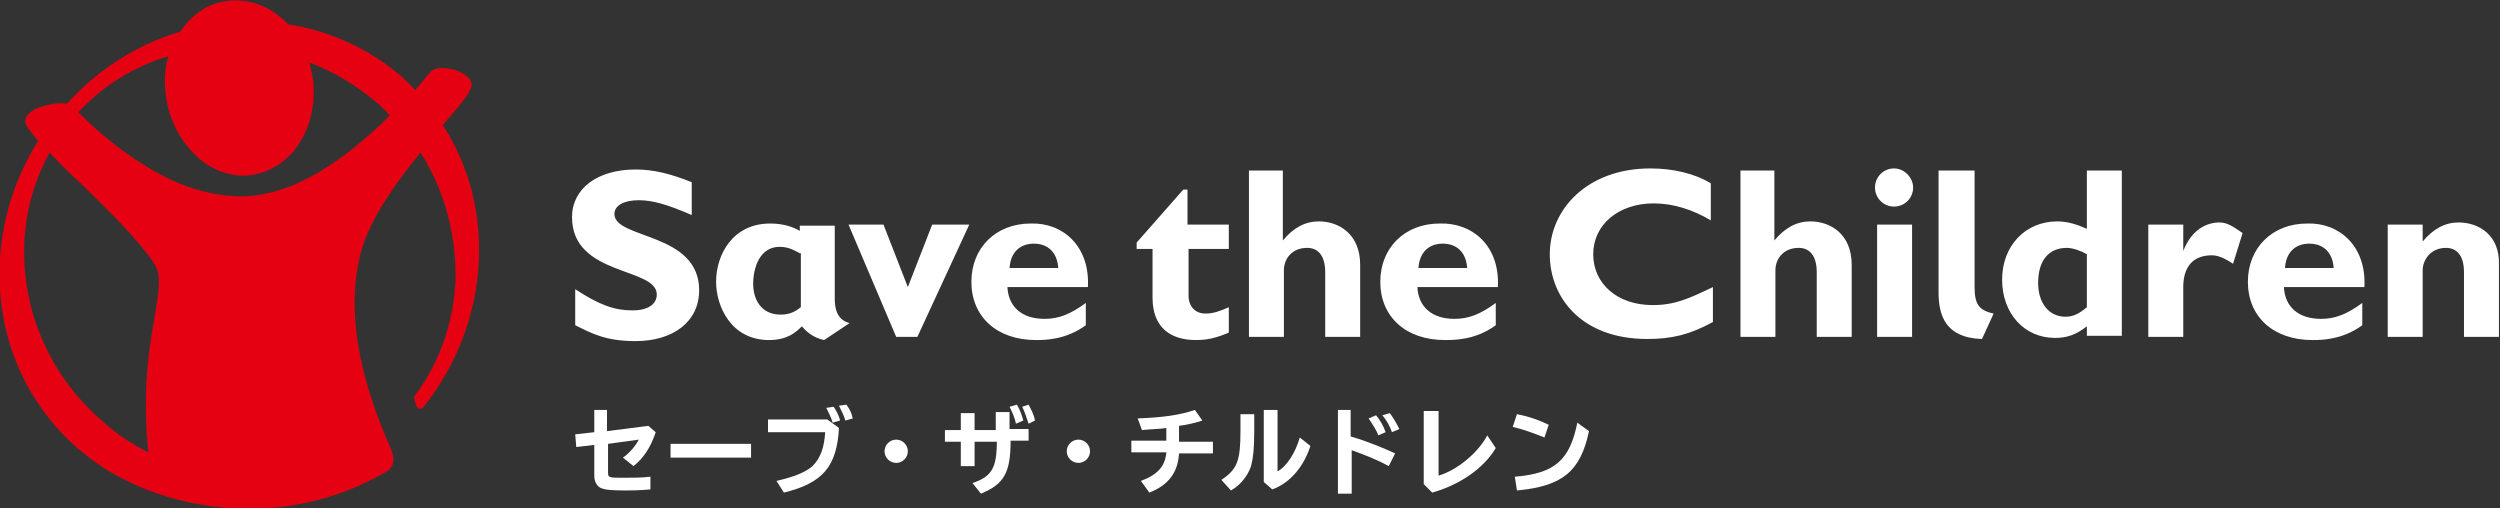 <?xml version="1.0" encoding="utf-8"?>
<!-- Generator: Adobe Illustrator 23.0.4, SVG Export Plug-In . SVG Version: 6.00 Build 0)  -->
<svg version="1.1" id="レイヤー_1" xmlns="http://www.w3.org/2000/svg" xmlns:xlink="http://www.w3.org/1999/xlink" x="0px"
	 y="0px" viewBox="0 0 236 48" style="enable-background:new 0 0 236 48;" xml:space="preserve">
<rect x="0" y="0" width="236" height="48" fill="#333333" stroke="none"/>
<style type="text/css">
	.st0{fill:#E50012;}
	.st1{fill:#FFFFFF;}
</style>
<g>
	<path class="st0" d="M41.8,11.8c2-2.3,2.9-3.4,2.7-4c-0.1-0.4-0.6-0.8-1.3-1.1c-0.7-0.3-1.8-0.4-2.3-0.1c-0.2,0.1-0.5,0.4-1.1,1.2
		l-0.6,0.7h0c-0.4-0.4-0.8-0.8-1.2-1.2c-3-2.6-6.8-4.4-10.8-5c-1.6-1.7-3.7-2.5-5.8-2.2C19.6,0.3,18.1,1.4,17,3
		C12.9,4.2,9.2,6.6,6.3,9.8l0,0c-0.6-0.2-2.1,0.1-3,0.5c-0.5,0.3-0.8,0.6-0.9,1c-0.1,0.3,0.1,0.7,1.2,2l0,0
		c-2.9,4.6-4.1,10-3.5,15.2c0.6,5.4,3.2,10.3,7.2,13.8c1.4,1.2,3,2.3,4.7,3.1c2.4,1.2,5.1,2,8,2.4c6,0.8,11.8-0.5,16.5-3.3l0,0
		c0.6-0.3,0.8-1.1,0.5-1.8L37,42.6c-1.2-2.8-5-11.2-2.9-18.9c0.9-3.2,3.4-6.6,5.6-9.3l0,0C42,18,43.1,22.3,43,26.5
		c-0.2,4-1.5,7.7-3.8,10.8c-0.1,0.1-0.1,0.2-0.1,0.3c0,0.1,0,0.1,0,0.1l0.2,0.6c0.1,0.2,0.3,0.3,0.4,0.3c0.1,0,0.2-0.1,0.3-0.2
		C46.2,30.6,47,19.8,41.8,11.8 M14.6,29.9c-0.5,2.9-1.2,6.8-0.6,12.8h0c-1.6-0.8-3.1-1.8-4.4-3c-3.7-3.2-6.2-7.6-7-12.3
		c-0.8-4.5-0.1-9.1,2.1-13h0l0,0v0c0.8,0.9,1.8,1.9,2.9,2.9c2.6,2.5,5.5,5.4,6.9,7.5C15.3,25.9,15,27.4,14.6,29.9 M36.8,10.9
		c-4.7,4.7-9.2,7.3-13.2,7.6c-3.1,0.2-6.4-0.7-9.8-2.8c-2.8-1.7-5-3.7-6.3-5l-0.1-0.1l0,0l0,0c2.3-2.5,5.2-4.3,8.5-5.3l0,0h0h0
		c-0.4,1.3-0.4,2.6-0.2,4c0.4,2.5,1.7,4.6,3.5,6c1.4,1,3.1,1.5,4.7,1.2c1.6-0.3,3.1-1.2,4.1-2.6c1.3-1.8,1.9-4.3,1.5-6.7
		c-0.1-0.4-0.2-0.9-0.3-1.3l0,0c2.4,0.9,4.5,2.2,6.5,3.9C36.1,10.1,36.4,10.5,36.8,10.9L36.8,10.9z"/>
	<path class="st1" d="M116.1,23.5h-3.9v4.4c0,1,0.6,1.7,1.6,1.7c0.7,0,1.3-0.2,2.2-0.6v2.4c-1.2,0.5-2,0.7-3.1,0.7
		c-2.2,0-4.1-1-4.1-4v-4.6h-1.5v-0.6l4.4-5h0.4v3.3h3.9V23.5z M161.7,27.1c-2.3,1.1-3.6,1.7-5.7,1.7c-3.3,0-5.6-2-5.6-4.8
		c0-2.8,2.4-4.8,5.7-4.8c1.9,0,3.7,0.6,5.4,1.6v-3.5c-1.5-0.9-3.5-1.4-5.7-1.4c-6,0-9.5,3.9-9.5,8.1c0,4.1,3,8,9.2,8
		c2.3,0,4-0.4,6.2-1.6V27.1z M80.2,30.5l-2.4,1.6c-1-0.2-1.7-0.8-2.1-1.3c-0.6,0.6-1.4,1.3-3.1,1.3c-3.6,0-5-3.2-5-5.5
		c0-2.6,1.6-5.5,5.1-5.5c1.4,0,2.3,0.4,2.8,0.7v-0.5h3.3v6.9C78.8,29.1,79,30.2,80.2,30.5 M75.5,23.9c-0.4-0.2-1-0.6-1.9-0.6
		c-1.9,0-2.5,2-2.5,3.5c0,1.4,0.7,2.9,2.6,2.9c1,0,1.5-0.4,1.9-0.7V23.9z M102.7,27.1h-7.6c0.1,1.9,1.4,3,3.5,3
		c1.3,0,2.4-0.4,3.9-1.5v2.1c-1.9,1.4-3.9,1.4-4.7,1.4c-3.7,0-6.1-2.2-6.1-5.5c0-3.2,2.3-5.5,5.6-5.5
		C100.3,21,102.9,23.2,102.7,27.1 M99.9,25.3c-0.1-1.5-1-2.3-2.3-2.3c-1.3,0-2.2,0.8-2.3,2.3H99.9z M141.4,27.1h-7.6
		c0.1,1.9,1.4,3,3.5,3c1.3,0,2.4-0.4,3.9-1.5v2.1c-1.9,1.4-3.9,1.4-4.8,1.4c-3.7,0-6.1-2.2-6.1-5.5c0-3.2,2.3-5.5,5.6-5.5
		C139,21,141.6,23.2,141.4,27.1 M138.5,25.3c-0.1-1.5-1-2.3-2.3-2.3c-1.3,0-2.2,0.8-2.3,2.3H138.5z M121.2,16.1h-3.3v15.7h3.3v-6.3
		c0-1,0.7-2.1,2.2-2.1c1,0,1.7,0.7,1.7,2.3v6.1h3.3v-6.8c0-2.9-2-4.1-3.9-4.1c-1.3,0-2.4,0.6-3.4,1.8V16.1z M167.6,16.1h-3.3v15.7
		h3.3v-6.3c0-1,0.7-2.1,2.2-2.1c1,0,1.7,0.7,1.7,2.3v6.1h3.3v-6.8c0-2.9-2-4.1-3.9-4.1c-1.3,0-2.4,0.6-3.4,1.8V16.1z M65.3,17.2
		c-2-0.8-3.6-1.2-5.3-1.2c-3.6,0-6,1.8-6,4.5c0,5.6,8,4.7,8,7.3c0,0.9-0.8,1.5-2.3,1.5c-1.7,0-3.1-0.5-5.4-2v3.4
		c1.6,0.8,2.9,1.5,5.7,1.5c3.5,0,6-1.8,6-4.8c0-5.5-8-4.8-8-7.2c0-0.8,0.9-1.3,2.3-1.3c1.3,0,2.7,0.4,5,1.4V17.2z M178.8,15.9
		c-1,0-1.8,0.8-1.8,1.8c0,1,0.8,1.8,1.8,1.8c1,0,1.8-0.8,1.8-1.8C180.6,16.8,179.8,15.9,178.8,15.9 M180.5,21.2h-3.3v10.6h3.3V21.2z
		 M186.4,16.1H183v11.5c0,2.1,0.6,4.3,4.1,4.4l1.1-2.4c-1.4-0.3-1.8-0.9-1.8-2.5V16.1z M206.1,21.2h-3.3v10.6h3.3v-4.7
		c0-2,1-3,2.7-3c0.5,0,1.1,0.2,2,0.8l0.9-2.9c-1-0.7-1.5-1-2.2-1c-1.1,0-2.6,0.6-3.4,2.7V21.2z M223.2,27.1h-7.6
		c0.1,1.9,1.4,3,3.5,3c1.3,0,2.4-0.4,3.9-1.5v2.1c-1.9,1.4-3.9,1.4-4.7,1.4c-3.7,0-6.1-2.2-6.1-5.5c0-3.2,2.3-5.5,5.6-5.5
		C220.8,21,223.4,23.2,223.2,27.1 M220.3,25.3c-0.1-1.5-1-2.3-2.3-2.3c-1.3,0-2.2,0.8-2.3,2.3H220.3z M232.1,21
		c-1.3,0-2.4,0.6-3.4,1.8v-1.6h-3.3v10.6h3.3v-6.3c0-0.9,0.7-2.1,2.2-2.1c1,0,1.7,0.7,1.7,2.3v6.1h3.3v-6.8
		C236,22.2,234,21,232.1,21 M200.3,16.1H197v5.5c-0.9-0.4-1.8-0.7-2.8-0.7c-3,0-5.2,2.3-5.2,5.5c0,3.2,2.1,5.5,5,5.5
		c1.1,0,2-0.3,3-1.1v0.9h3.3V16.1z M197,29c-0.7,0.6-1.3,0.9-2,0.9c-1.6,0-2.6-1.3-2.6-3.2c0-2.1,1-3.3,2.7-3.3
		c0.6,0,1.4,0.3,1.9,0.6V29z M91.5,21.2h-3.5l-2.3,5.9l-2.3-5.9h-3.3l4.5,10.6h2L91.5,21.2z"/>
	<path class="st1" d="M57.3,38.7v2l3.9-0.5l0.7,0.6c-0.5,1.5-1.2,2.5-2.1,3.2l-1-0.8c0.6-0.4,1.2-1.1,1.5-1.7l-2.9,0.4v2.7
		c0,0.5,0.1,0.5,1.5,0.5c0.8,0,1.7,0,2.5-0.1v1.2c-1.1,0.1-1.9,0.1-2.4,0.1c-1.5,0-2.1-0.1-2.4-0.3c-0.3-0.2-0.5-0.6-0.5-1.1V42
		l-1.7,0.2l-0.1-1.2l1.8-0.2v-2.1H57.3z"/>
	<rect x="63.3" y="41.9" class="st1" width="7.6" height="1.3"/>
	<path class="st1" d="M78.1,39.6l1.1,0.8c-0.2,3.6-1.5,5.2-5.2,6.1l-0.7-1.1C75,45,76,44.6,76.7,44c0.8-0.8,1.1-1.8,1.2-3.2h-5.4
		v-1.2H78.1z M78.6,39.9c-0.1-0.4-0.4-1-0.6-1.4l0.7-0.1c0.2,0.3,0.5,0.8,0.6,1.3L78.6,39.9z M79.8,39.7c-0.1-0.4-0.4-1-0.6-1.4
		l0.7-0.1c0.3,0.4,0.5,0.8,0.6,1.3L79.8,39.7z"/>
	<path class="st1" d="M85.7,42.6c0,0.6-0.5,1.1-1.1,1.1c-0.6,0-1.1-0.5-1.1-1.1c0-0.6,0.5-1.1,1.1-1.1C85.2,41.5,85.7,42,85.7,42.6"
		/>
	<path class="st1" d="M95.3,38.8l0,1.7h1.8v1.1h-1.7c0,3-0.6,4.1-2.8,5l-0.8-1c1.8-0.6,2.3-1.4,2.3-3.9H92v2.3h-1.3v-2.3h-1.5v-1.1
		h1.5v-1.6H92v1.6h2l0-1.7H95.3z M95.9,40c-0.1-0.6-0.4-1.2-0.6-1.6l0.7-0.2c0.3,0.5,0.5,1.1,0.6,1.5L95.9,40z M97.1,40
		c-0.2-0.6-0.4-1.2-0.6-1.6l0.6-0.2c0.2,0.4,0.5,0.9,0.6,1.5L97.1,40z"/>
	<path class="st1" d="M102.9,42.6c0,0.6-0.5,1.1-1.1,1.1c-0.6,0-1.1-0.5-1.1-1.1c0-0.6,0.5-1.1,1.1-1.1
		C102.4,41.5,102.9,42,102.9,42.6"/>
	<path class="st1" d="M110.1,40.4c-0.5,0.1-1.4,0.1-2.3,0.2l-0.4-1.1c2.4-0.1,3.9-0.3,5.4-0.8l0.7,1c-0.6,0.2-1.4,0.4-2.2,0.5v1.5
		h3.2v1.1h-3.2c-0.1,1.8-1,3-2.8,3.7l-0.8-1.1c1.6-0.6,2.3-1.4,2.4-2.7h-3.3v-1.1h3.3V40.4z"/>
	<path class="st1" d="M118.4,39.1v1.6c0,1.7-0.1,2.5-0.3,3.3c-0.3,0.9-1,1.8-1.9,2.3l-0.9-1c1.5-1,1.8-1.8,1.8-4.6v-1.6H118.4z
		 M120.6,38.8v5.7c0.9-0.5,1.7-1.8,2.1-3.2l1,0.8c-0.6,1.9-1.9,3.5-3.6,4.1l-0.8-0.7v-6.8H120.6z"/>
	<path class="st1" d="M127.5,38.7v2.5c1.7,0.5,3.1,1.1,4.2,1.6l-0.6,1.2c-0.9-0.5-2.1-1-3.5-1.5v4.1h-1.3v-7.9H127.5z M130.1,41.1
		c-0.1-0.4-0.5-1-0.9-1.6l0.7-0.3c0.4,0.5,0.7,1,0.9,1.6L130.1,41.1z M131.4,40.8c-0.2-0.6-0.5-1.1-0.9-1.6l0.7-0.2
		c0.3,0.4,0.6,0.9,0.9,1.5L131.4,40.8z"/>
	<path class="st1" d="M135.8,38.8v6.1c1.7-0.5,3.7-2.1,4.6-3.8l0.8,1.2c-1.2,2-3.5,3.5-6,4.2l-0.8-0.8v-6.9H135.8z"/>
	<path class="st1" d="M145.8,41.3c-1-0.4-2.1-0.8-3-1l0.4-1.2c1.1,0.2,2.2,0.6,3,1L145.8,41.3z M143,45c3.8-0.3,5.2-1.6,5.9-5.1
		l1.1,0.8c-0.8,3.8-2.5,5.2-6.8,5.6L143,45z"/>
</g>
</svg>
